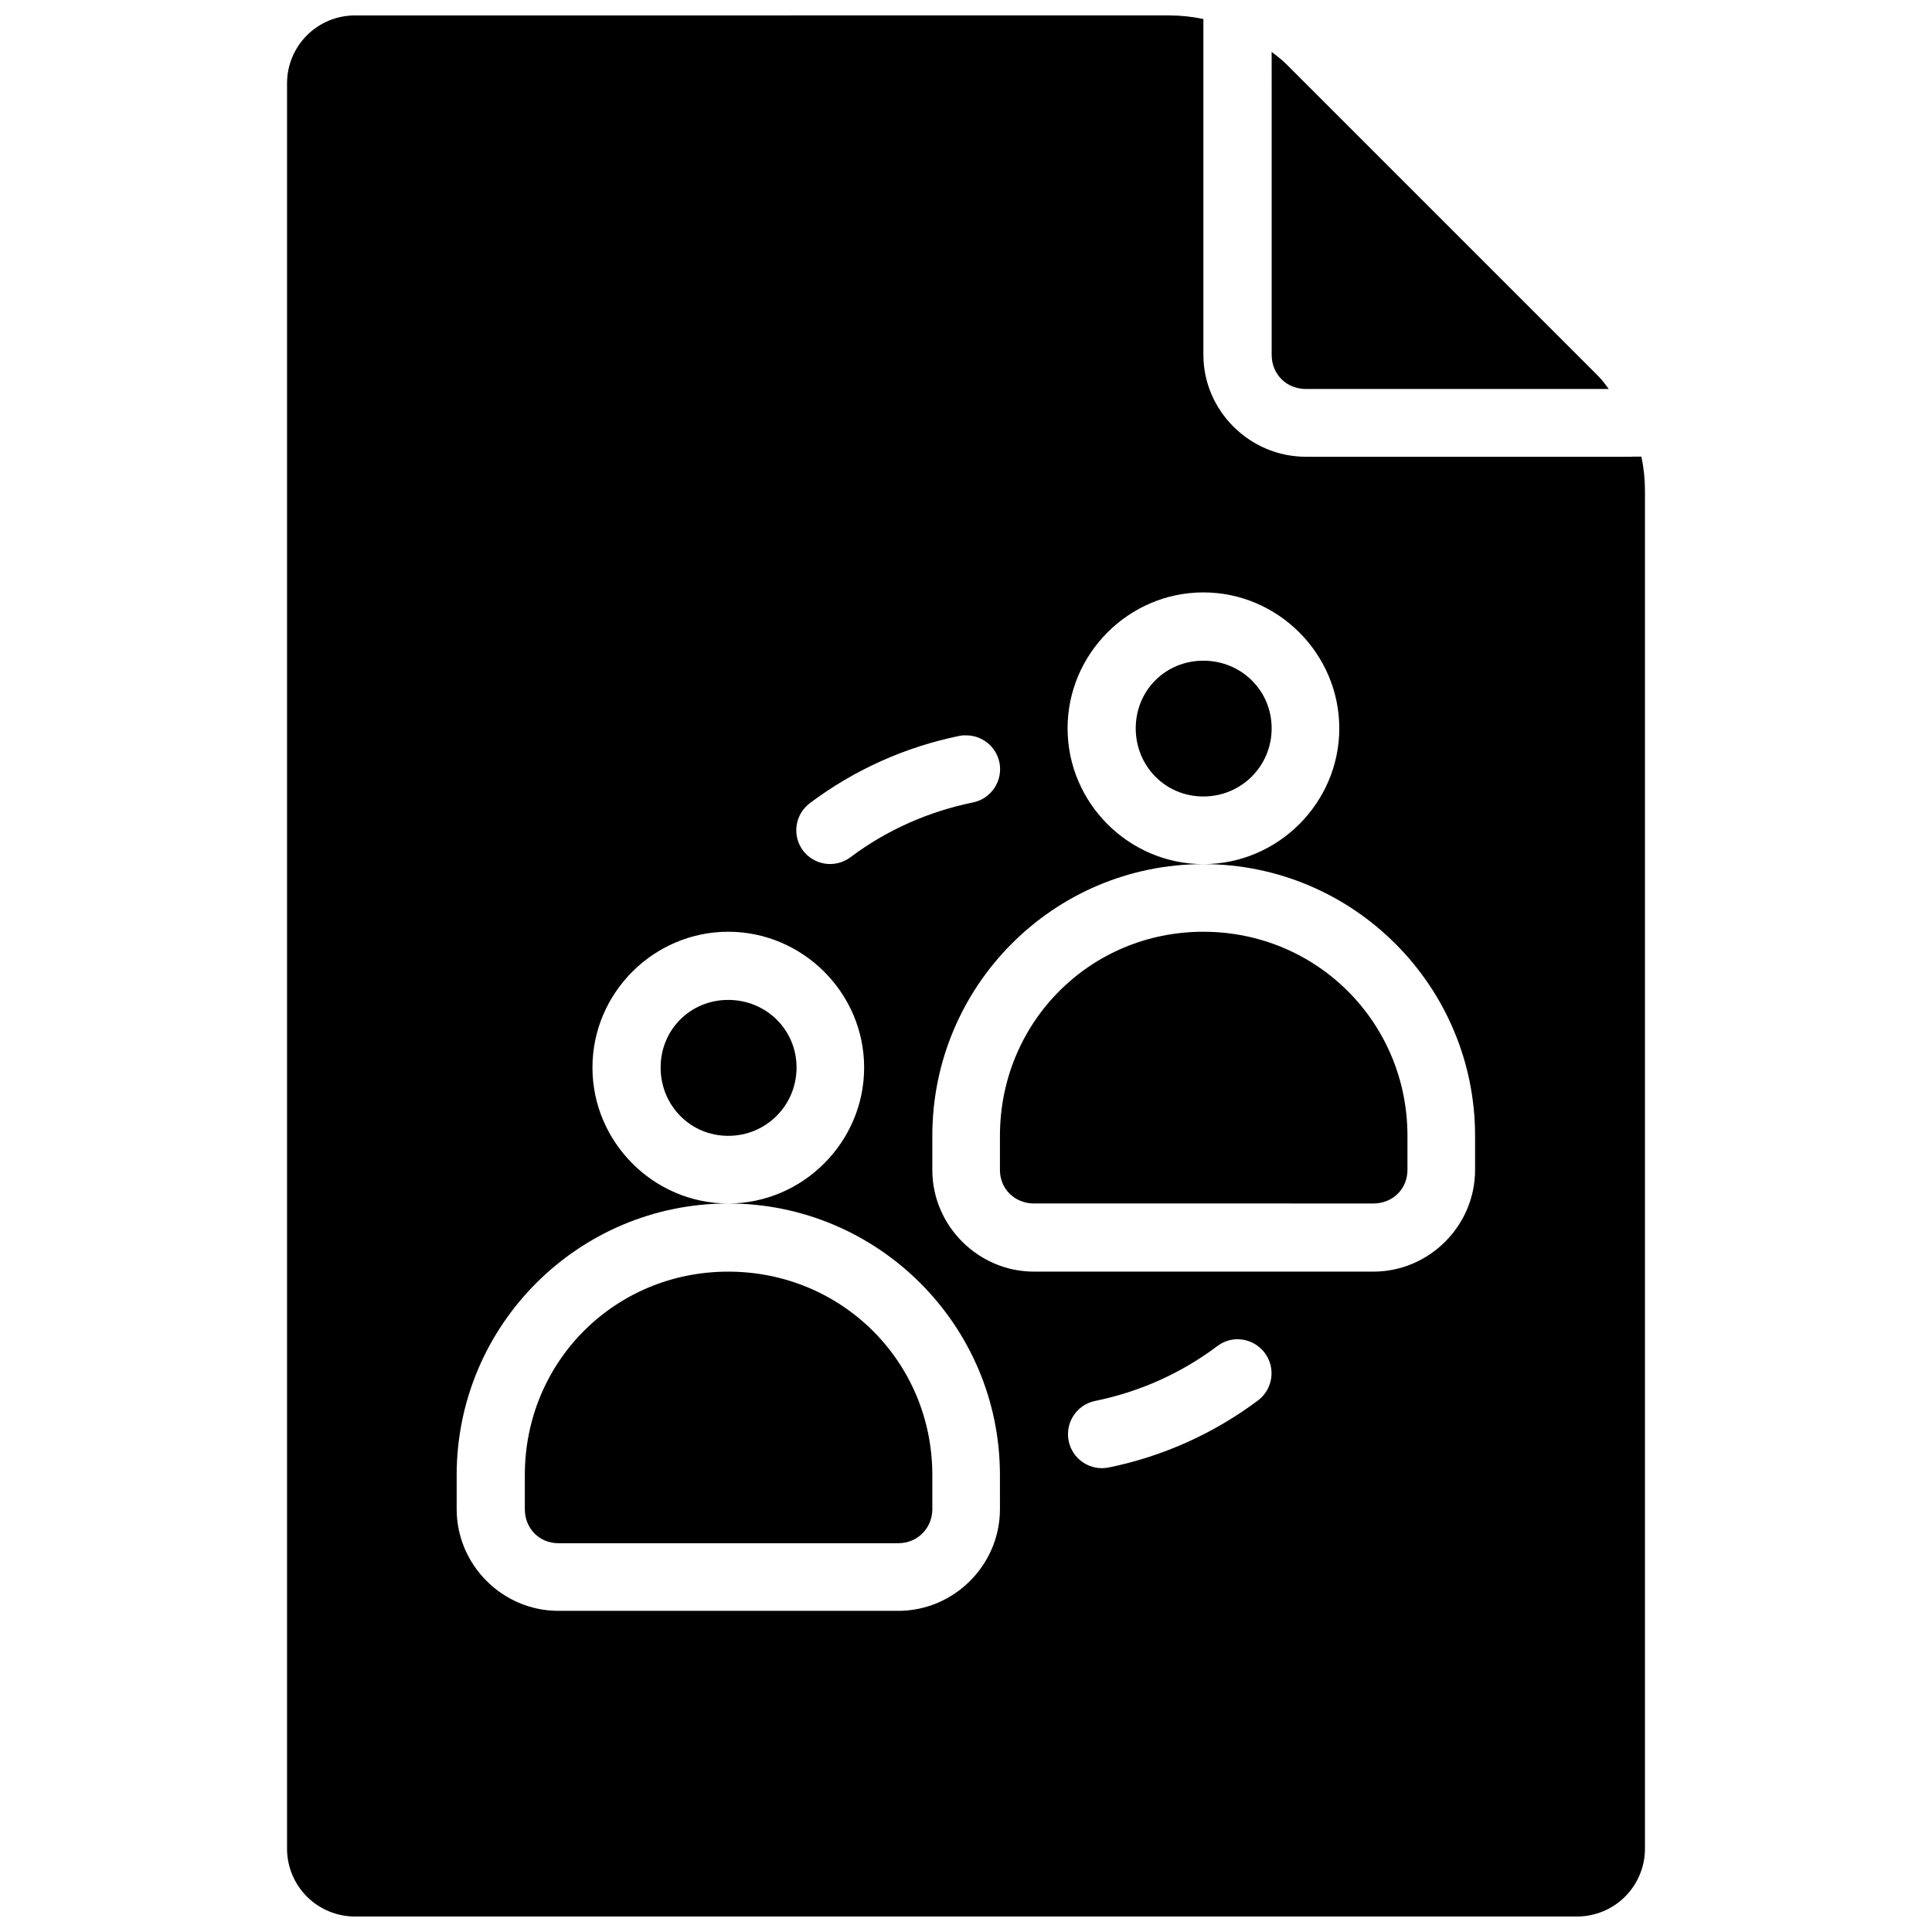 <?xml version="1.0" encoding="UTF-8"?>
<!-- Uploaded to: SVG Repo, www.svgrepo.com, Generator: SVG Repo Mixer Tools -->
<svg width="800px" height="800px" version="1.1" viewBox="144 144 512 512" xmlns="http://www.w3.org/2000/svg">
 <defs>
  <clipPath id="a">
   <path d="m220 148.09h360v503.81h-360z"/>
  </clipPath>
 </defs>
 <g clip-path="url(#a)">
  <path d="m238.06 148.09c-4.769 0-9.348 1.895-12.723 5.269s-5.269 7.953-5.269 12.723v467.82c0 4.773 1.895 9.348 5.269 12.723s7.953 5.269 12.723 5.269h323.88c4.773 0 9.348-1.895 12.723-5.269s5.269-7.949 5.269-12.723v-359.86c0-3.035-0.316-6.062-0.945-9.031h-2.18c-0.234 0.02-0.469 0.031-0.703 0.035h-86.102c-1.852 0-3.66-0.199-5.41-0.562-7.012-1.445-13.086-5.644-17.008-11.387-1.961-2.875-3.383-6.129-4.113-9.629-0.367-1.75-0.562-3.562-0.562-5.41v-89.02c-2.938-0.621-5.926-0.941-8.93-0.949zm242.94 9.664 0.004 12.02v68.281c0 2.535 0.977 4.809 2.602 6.43 0.812 0.812 1.762 1.445 2.848 1.898 0.008 0.004 0.02-0.004 0.035 0 1.074 0.441 2.293 0.703 3.551 0.703h80.301c-0.766-0.961-1.438-1.988-2.285-2.883-0.277-0.273-0.559-0.613-0.844-0.879l-82.516-82.516c-1.137-1.133-2.441-2.062-3.691-3.059zm-18.098 143.24c19.766 0 36.02 16.254 36.023 36.02 0 19.766-16.254 35.988-36.023 35.988 39.719 0 72.008 32.289 72.008 72.008v9.031c0 14.801-12.156 26.953-26.953 26.953h-89.93c-14.801 0-26.953-12.156-26.953-26.953v-9.031c0-39.719 32.113-72.008 71.832-72.008-19.766 0-35.984-16.219-35.988-35.988 0-19.766 16.219-36.02 35.988-36.02zm0 18.098c-10.043 0-17.922 7.879-17.922 17.922s7.879 18.062 17.922 18.062c10.043 0 18.098-8.02 18.098-18.062s-8.055-17.922-18.098-17.922zm-63.609 19.785 0.004 0.004c0.176-0.008 0.352-0.008 0.527 0 4.348-0.109 8.148 2.91 9.031 7.168 0.477 2.34 0.004 4.773-1.316 6.762-1.316 1.992-3.371 3.379-5.711 3.852-11.738 2.398-22.816 7.289-32.402 14.48-1.902 1.445-4.301 2.074-6.668 1.754-2.363-0.324-4.508-1.574-5.949-3.477-1.434-1.918-2.039-4.328-1.691-6.695 0.352-2.367 1.629-4.5 3.555-5.922 11.715-8.785 25.223-14.852 39.57-17.781 0.348-0.07 0.699-0.117 1.055-0.145zm-62.309 52.047c19.766 0 36.023 16.219 36.02 35.988 0 19.766-16.254 36.023-36.02 36.023 39.719 0 72.008 32.254 72.008 71.973l0.004 9.031c0 14.801-12.156 26.953-26.953 26.953h-90.07c-14.801 0-26.953-12.156-26.953-26.953v-9.031c0-39.719 32.254-71.973 71.973-71.973-19.766 0-35.988-16.254-35.988-36.023 0-19.766 16.219-35.988 35.988-35.988zm125.92 0c-30.062 0-53.91 24.023-53.91 54.086v9.031c0 5.078 3.957 8.891 9.031 8.891l89.934 0.004c5.074 0 9.031-3.816 9.031-8.891v-9.031c0-30.059-24.023-54.086-54.086-54.086zm-125.91 18.066c-10.043 0-17.922 7.879-17.922 17.922s7.879 18.098 17.922 18.098 18.098-8.055 18.098-18.098-8.055-17.922-18.098-17.922zm0 72.008c-30.062 0-53.91 23.848-53.91 53.91v9.031c0 5.074 3.816 9.031 8.891 9.031h90.07c5.074 0 9.031-3.957 9.031-9.031v-9.031c0-30.062-24.023-53.91-54.086-53.91zm134.46 17.922c0.164-0.004 0.328-0.004 0.492 0 2.832-0.004 5.5 1.324 7.203 3.586 1.445 1.902 2.07 4.305 1.738 6.672-0.328 2.367-1.586 4.504-3.496 5.945-11.715 8.785-25.223 14.852-39.57 17.781-2.34 0.477-4.773 0.004-6.762-1.316-1.992-1.316-3.379-3.371-3.852-5.715-0.477-2.336-0.004-4.769 1.316-6.762 1.316-1.992 3.371-3.375 5.711-3.848 11.738-2.398 22.711-7.289 32.297-14.48 1.418-1.098 3.133-1.746 4.922-1.863z"/>
 </g>
</svg>